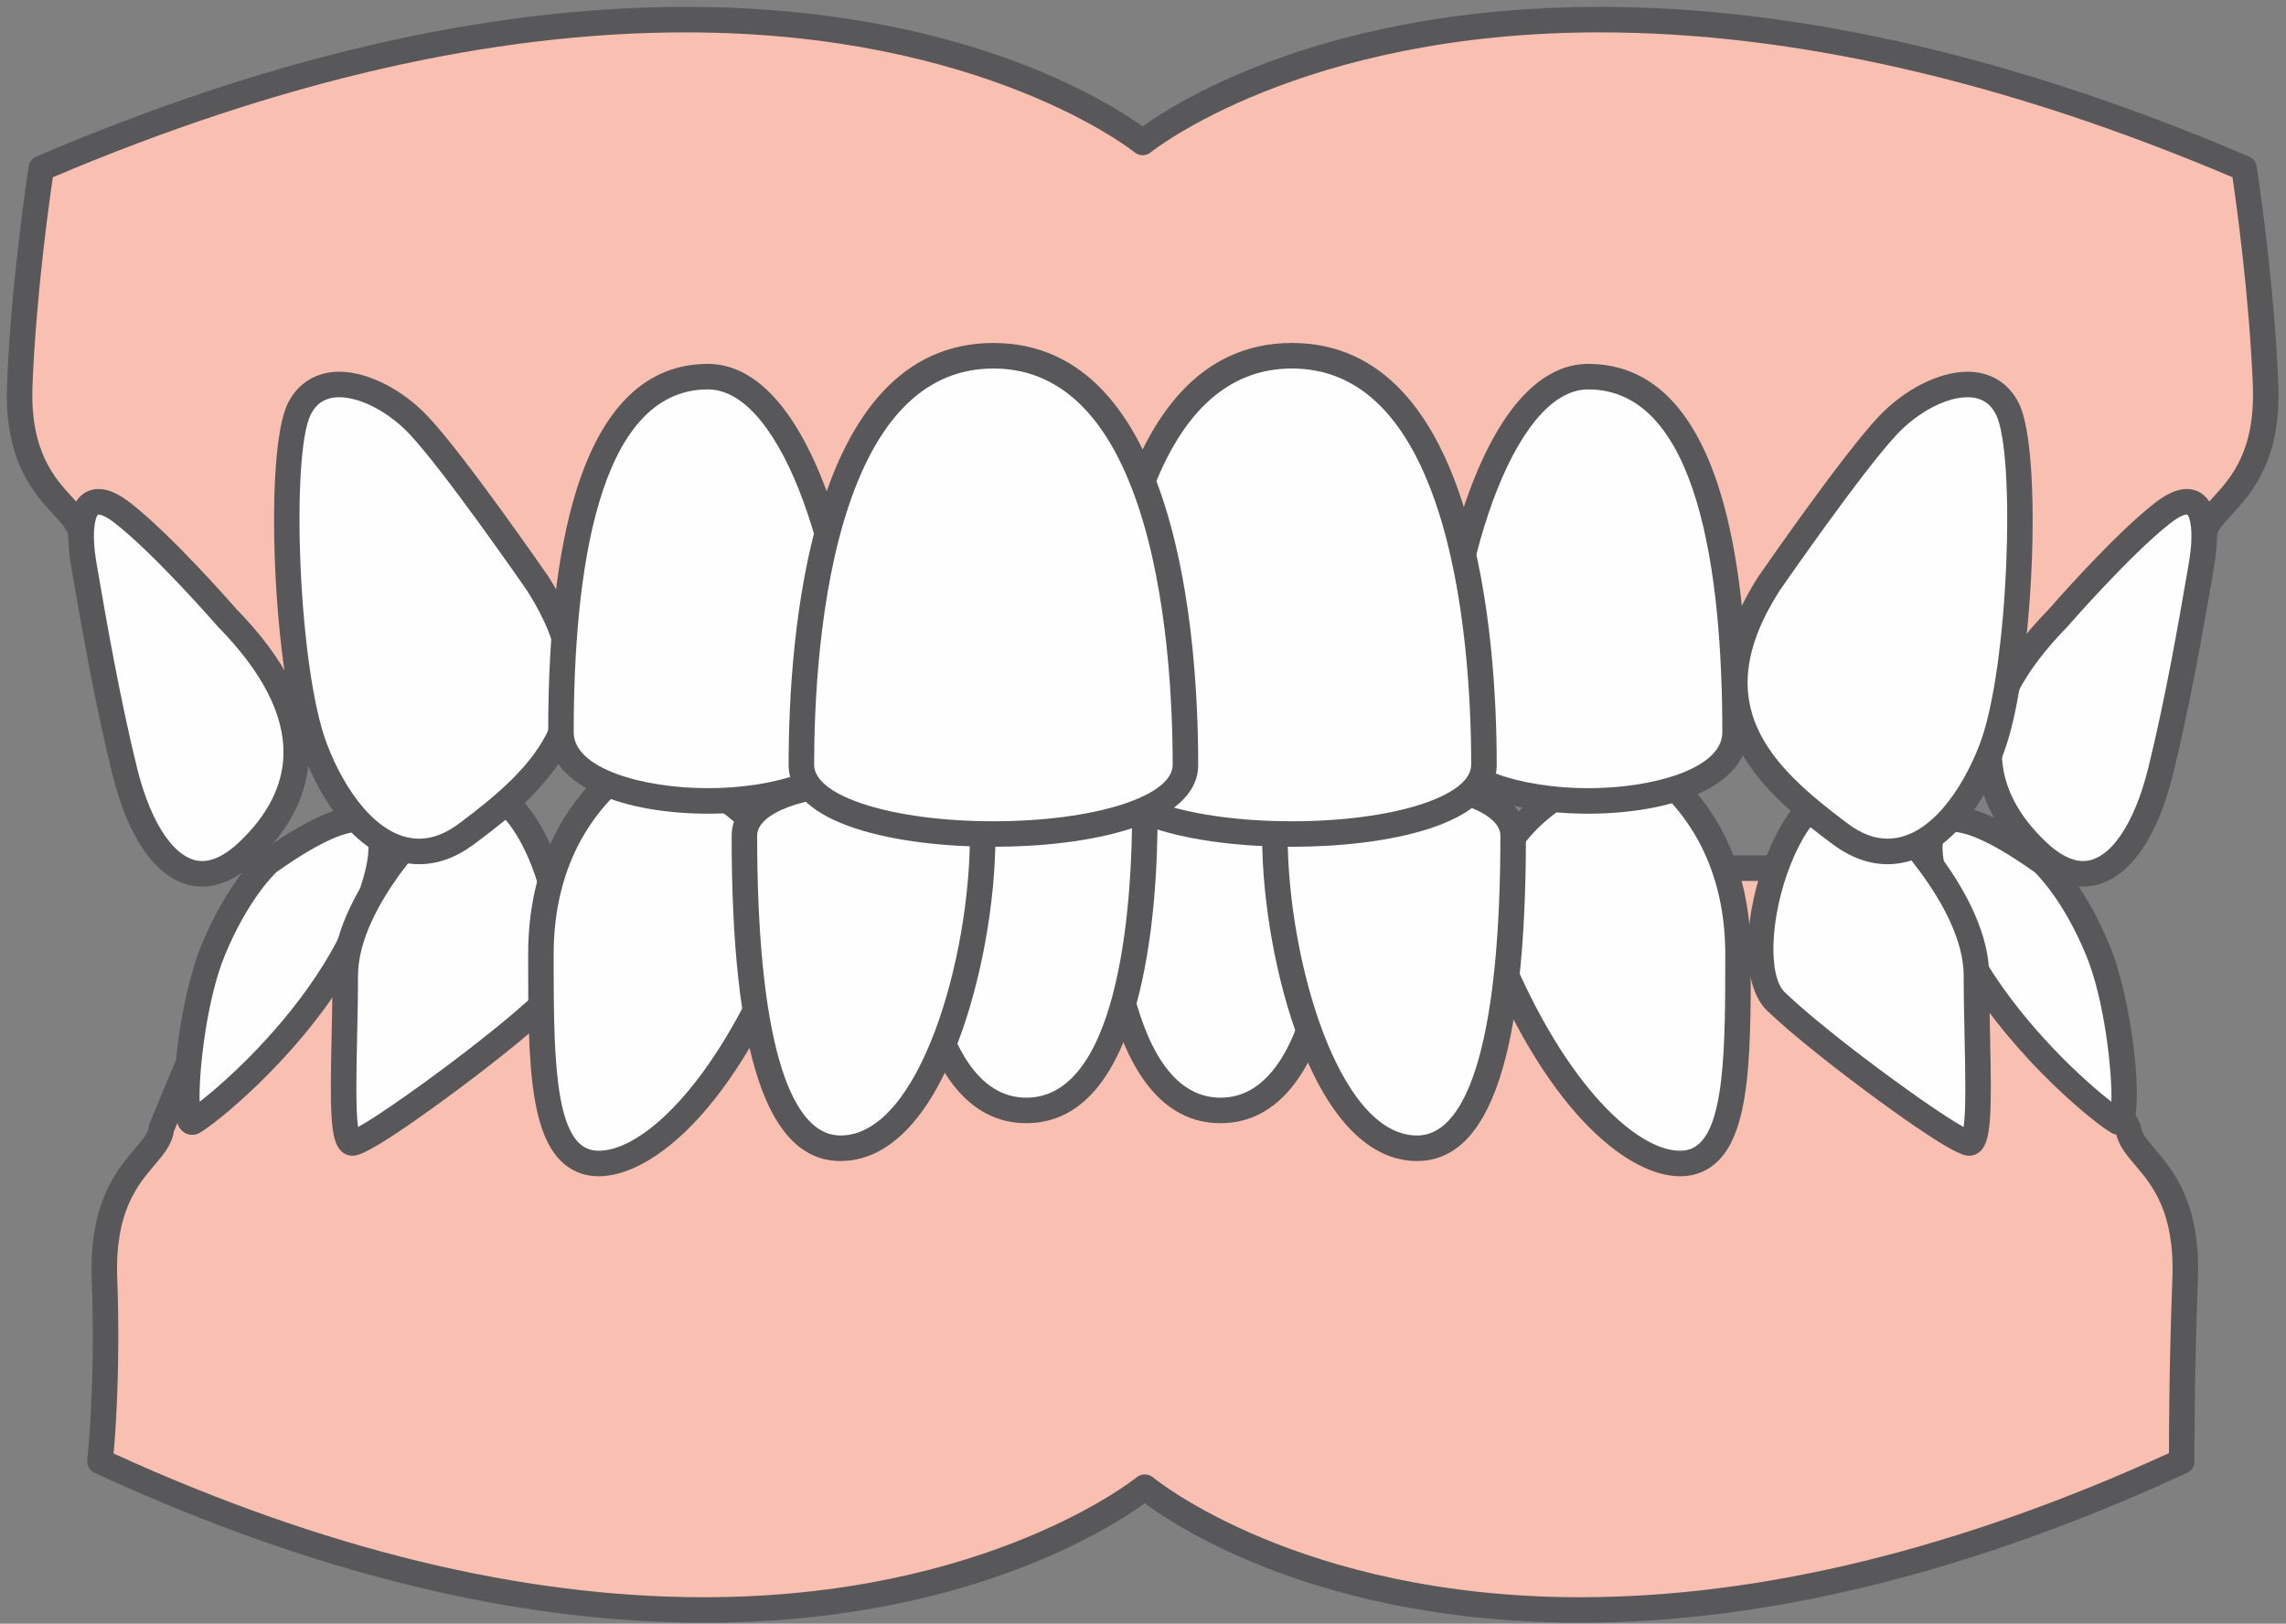 <?xml version="1.0" encoding="UTF-8"?>
<svg width="214px" height="152px" viewBox="0 0 214 152" version="1.1" xmlns="http://www.w3.org/2000/svg" xmlns:xlink="http://www.w3.org/1999/xlink">
    <rect x="0" y="0" width="214" height="152" fill="#808080" stroke="none"/>
    <!-- Generator: Sketch 51.3 (57544) - http://www.bohemiancoding.com/sketch -->
    <title>Group 6</title>
    <desc>Created with Sketch.</desc>
    <defs></defs>
    <g id="Page-1" stroke="none" stroke-width="1" fill="none" fill-rule="evenodd">
        <g id="Group-6">
            <path d="M15.107,105.616 C14.861,108.479 9.407,109.703 9.781,119.708 C10.155,129.713 9.362,136.795 9.362,136.795 C73.99,166.633 107.17,139.214 107.17,139.214 C107.17,139.214 139.614,166.633 204.242,136.795 C204.242,136.795 204.185,129.713 204.558,119.708 C204.932,109.703 199.478,108.479 199.232,105.616 L186.406,82.37 L187.153,81.272 L25.26,81.272 L15.107,105.616 Z" id="Fill-402" fill="#F9C0B2"></path>
            <path d="M107.17,138.02 C107.444,138.02 107.718,138.114 107.941,138.301 C108.073,138.413 121.595,149.519 147.921,149.519 C164.913,149.519 183.456,144.981 203.045,136.03 C203.042,133.922 203.065,127.701 203.365,119.663 C203.597,113.442 201.451,110.919 199.884,109.079 C199.058,108.108 198.275,107.188 198.077,105.995 L185.36,82.947 C185.277,82.796 185.229,82.631 185.215,82.466 L26.056,82.466 L16.274,105.921 C16.096,107.151 15.297,108.088 14.455,109.079 C12.888,110.919 10.742,113.442 10.975,119.663 C11.276,127.75 10.831,133.876 10.634,136.064 C30.197,144.993 48.783,149.519 65.892,149.519 C92.447,149.52 106.274,138.404 106.41,138.291 C106.63,138.11 106.9,138.02 107.17,138.02 M147.921,151.908 C123.907,151.908 110.424,143.14 107.162,140.721 C103.855,143.127 90.121,151.908 65.895,151.908 L65.892,151.908 C48.211,151.908 29.023,147.187 8.861,137.878 C8.395,137.663 8.118,137.172 8.175,136.662 C8.183,136.591 8.953,129.54 8.587,119.751 C8.32,112.601 10.918,109.549 12.636,107.53 C13.351,106.69 13.868,106.083 13.917,105.514 C13.927,105.391 13.957,105.27 14.004,105.156 L24.158,80.812 C24.343,80.367 24.778,80.077 25.26,80.077 L187.153,80.077 C187.595,80.077 188.002,80.322 188.209,80.712 C188.416,81.103 188.389,81.577 188.141,81.943 L187.806,82.435 L200.278,105.039 C200.359,105.185 200.408,105.347 200.422,105.514 C200.471,106.083 200.988,106.69 201.703,107.53 C203.421,109.549 206.019,112.601 205.752,119.751 C205.384,129.611 205.436,136.714 205.436,136.785 C205.44,137.253 205.169,137.682 204.742,137.878 C184.58,147.188 165.462,151.908 147.921,151.908" id="Fill-404" fill="#58585B"></path>
            <path d="M191.206,80.704 C191.206,80.704 193.959,83.1 196.381,88.935 C198.804,94.771 199.465,105.673 198.253,105.013 C197.042,104.351 189.885,98.736 185.039,90.918 C180.194,83.1 176.23,70.05 191.206,80.704" id="Fill-406" fill="#FEFEFE"></path>
            <path d="M182.883,77.883 C182.275,77.883 182.146,78.115 182.076,78.24 C181.181,79.848 183.003,85.365 186.054,90.288 C189.846,96.406 195.194,101.233 197.654,103.139 C197.742,100.28 196.989,93.515 195.278,89.393 C193.16,84.29 190.774,81.936 190.454,81.635 C185.855,78.371 183.737,77.883 182.883,77.883 M198.354,106.236 C198.123,106.236 197.891,106.175 197.681,106.062 C196.248,105.279 188.911,99.434 184.024,91.547 C181.658,87.73 178.147,80.387 179.989,77.078 C180.558,76.057 181.586,75.494 182.883,75.494 C184.942,75.494 187.891,76.88 191.898,79.731 C191.93,79.753 191.96,79.778 191.989,79.803 C192.111,79.908 194.983,82.451 197.485,88.478 C199.559,93.476 200.783,103.706 199.53,105.582 C199.253,105.997 198.824,106.236 198.354,106.236" id="Fill-408" fill="#58585B"></path>
            <path d="M176.411,75.975 C176.411,75.975 185.023,84.001 185.023,91.368 C185.023,98.737 185.661,106.996 184.34,106.996 C183.018,106.996 170.905,98.186 166.28,93.781 C161.656,89.376 168.813,67.09 176.411,75.975" id="Fill-410" fill="#FEFEFE"></path>
            <path d="M172.768,75.097 C171.036,75.097 169.072,77.315 167.643,80.885 C165.708,85.724 165.456,91.347 167.103,92.916 C171.298,96.91 180.913,103.91 183.822,105.504 C184.06,103.926 183.978,100.202 183.911,97.115 C183.871,95.23 183.828,93.282 183.828,91.368 C183.828,84.613 175.679,76.926 175.596,76.849 C175.564,76.819 175.532,76.785 175.504,76.752 C174.565,75.654 173.643,75.097 172.768,75.097 M184.339,108.19 C183.923,108.19 182.947,108.19 175.845,103.004 C172.51,100.57 168.03,97.096 165.457,94.646 C162.686,92.007 163.374,85.13 165.427,79.998 C167.28,75.366 169.954,72.708 172.768,72.708 C174.357,72.708 175.874,73.53 177.275,75.149 C178.069,75.899 186.218,83.789 186.218,91.368 C186.218,93.255 186.26,95.192 186.299,97.063 C186.453,104.146 186.419,106.714 185.438,107.717 C185.141,108.022 184.75,108.19 184.339,108.19" id="Fill-412" fill="#58585B"></path>
            <path d="M156.31,73.253 C158.096,75.029 162.702,79.84 162.702,89.327 C162.702,98.814 162.702,106.944 158.845,108.612 C154.988,110.28 146.756,105.305 140.084,89.146 C135.396,77.793 151.825,68.792 156.31,73.253" id="Fill-414" fill="#FEFEFE"></path>
            <path d="M152.946,73.281 C149.76,73.281 144.872,75.663 142.206,79.649 C140.866,81.652 139.601,84.846 141.188,88.69 C146.588,101.767 153.309,107.723 157.27,107.723 C157.682,107.723 158.053,107.654 158.371,107.516 C161.508,106.16 161.508,97.983 161.508,89.327 C161.508,80.107 156.962,75.586 155.468,74.099 C154.789,73.424 153.721,73.281 152.946,73.281 M157.27,110.112 C152.739,110.112 145.231,104.741 138.98,89.601 C136.991,84.784 138.557,80.808 140.22,78.321 C143.053,74.087 148.524,70.892 152.946,70.892 C154.703,70.892 156.157,71.416 157.153,72.406 C158.821,74.065 163.897,79.114 163.897,89.327 C163.897,99.608 163.897,107.729 159.319,109.709 C158.699,109.976 158.01,110.112 157.27,110.112" id="Fill-416" fill="#58585B"></path>
            <path d="M25.135,80.704 C25.135,80.704 22.382,83.1 19.96,88.935 C17.537,94.771 16.876,105.673 18.088,105.013 C19.299,104.351 26.456,98.736 31.302,90.918 C36.147,83.1 40.111,70.05 25.135,80.704" id="Fill-418" fill="#FEFEFE"></path>
            <path d="M25.886,81.636 C25.577,81.925 23.186,84.279 21.063,89.393 C19.352,93.515 18.598,100.281 18.687,103.139 C21.147,101.233 26.494,96.407 30.286,90.288 C33.338,85.366 35.159,79.848 34.264,78.24 C34.195,78.115 34.066,77.883 33.458,77.883 C32.604,77.883 30.486,78.371 25.886,81.636 M17.987,106.236 L17.985,106.236 C17.515,106.236 17.087,105.996 16.81,105.581 C15.558,103.704 16.782,93.474 18.857,88.478 C21.358,82.452 24.23,79.908 24.351,79.803 C24.38,79.778 24.411,79.753 24.443,79.731 C28.45,76.88 31.399,75.494 33.458,75.494 C34.755,75.494 35.783,76.057 36.351,77.078 C38.194,80.387 34.682,87.73 32.317,91.547 C27.429,99.434 20.093,105.28 18.659,106.062 C18.45,106.175 18.218,106.236 17.987,106.236" id="Fill-420" fill="#58585B"></path>
            <path d="M40.93,75.975 C40.93,75.975 32.318,84.001 32.318,91.368 C32.318,98.737 31.68,106.996 33.002,106.996 C34.323,106.996 46.436,98.186 51.061,93.781 C55.686,89.376 48.528,67.09 40.93,75.975" id="Fill-422" fill="#FEFEFE"></path>
            <path d="M44.574,75.097 C43.698,75.097 42.777,75.654 41.838,76.752 C41.809,76.785 41.778,76.819 41.745,76.849 C41.663,76.926 33.513,84.613 33.513,91.368 C33.513,93.282 33.471,95.231 33.43,97.116 C33.364,100.202 33.282,103.926 33.52,105.504 C36.428,103.91 46.043,96.91 50.238,92.916 C51.886,91.347 51.634,85.724 49.698,80.885 C48.269,77.315 46.306,75.097 44.574,75.097 M33.002,108.19 C32.592,108.19 32.202,108.022 31.904,107.717 C30.923,106.714 30.888,104.147 31.042,97.064 C31.083,95.192 31.125,93.256 31.125,91.368 C31.125,83.789 39.274,75.899 40.066,75.149 C41.468,73.53 42.984,72.708 44.574,72.708 C47.387,72.708 50.062,75.366 51.915,79.998 C53.968,85.13 54.655,92.007 51.885,94.646 C49.312,97.096 44.832,100.571 41.497,103.004 C34.394,108.19 33.419,108.19 33.002,108.19" id="Fill-424" fill="#58585B"></path>
            <path d="M57.028,73.253 C55.242,75.029 50.636,79.84 50.636,89.327 C50.636,98.814 50.636,106.944 54.493,108.612 C58.35,110.28 66.582,105.305 73.254,89.146 C77.942,77.793 61.513,68.792 57.028,73.253" id="Fill-426" fill="#FEFEFE"></path>
            <path d="M60.393,73.281 C59.617,73.281 58.55,73.424 57.871,74.099 C56.377,75.586 51.83,80.106 51.83,89.327 C51.83,97.983 51.83,106.16 54.968,107.516 C55.286,107.654 55.657,107.723 56.069,107.723 C60.029,107.724 66.75,101.768 72.15,88.69 C73.737,84.846 72.473,81.652 71.132,79.649 C68.466,75.663 63.578,73.281 60.393,73.281 M56.069,110.112 C55.329,110.112 54.639,109.976 54.019,109.709 C49.442,107.729 49.442,99.608 49.442,89.327 C49.442,79.113 54.518,74.064 56.186,72.406 C57.181,71.416 58.636,70.892 60.393,70.892 C64.814,70.892 70.285,74.087 73.118,78.321 C74.782,80.808 76.348,84.784 74.358,89.601 C68.107,104.74 60.6,110.112 56.069,110.112" id="Fill-428" fill="#58585B"></path>
            <path d="M125.35,76.373 C125.35,70.151 103.166,70.151 103.166,76.373 C103.166,87.132 104.966,103.949 114.258,103.949 C123.552,103.949 125.35,87.132 125.35,76.373" id="Fill-430" fill="#FEFEFE"></path>
            <path d="M114.258,72.901 C108.8,72.901 104.361,74.459 104.361,76.373 C104.361,82.562 105.074,102.755 114.258,102.755 C123.442,102.755 124.156,82.562 124.156,76.373 C124.156,74.459 119.716,72.901 114.258,72.901 M114.258,105.143 C103.169,105.143 101.972,85.024 101.972,76.373 C101.972,72.324 108.143,70.512 114.258,70.512 C120.374,70.512 126.545,72.324 126.545,76.373 C126.545,85.024 125.347,105.143 114.258,105.143" id="Fill-432" fill="#58585B"></path>
            <path d="M141.652,78.23 C141.652,71.627 119.346,71.627 119.346,78.23 C119.346,89.645 124.053,107.49 132.654,107.49 C140.628,107.49 141.652,89.645 141.652,78.23" id="Fill-434" fill="#FEFEFE"></path>
            <path d="M130.499,74.473 C124.915,74.473 120.541,76.123 120.541,78.231 C120.541,89.673 125.259,106.295 132.654,106.295 C137.686,106.295 140.457,96.328 140.457,78.231 C140.457,76.123 136.083,74.473 130.499,74.473 M132.654,108.685 C128.243,108.685 124.441,104.84 121.659,97.568 C119.496,91.911 118.151,84.501 118.151,78.231 C118.151,73.985 124.353,72.084 130.499,72.084 C136.645,72.084 142.846,73.985 142.846,78.231 C142.846,98.723 139.512,108.685 132.654,108.685" id="Fill-436" fill="#58585B"></path>
            <path d="M84.985,76.373 C84.985,70.151 107.169,70.151 107.169,76.373 C107.169,87.132 105.371,103.949 96.077,103.949 C86.784,103.949 84.985,87.132 84.985,76.373" id="Fill-438" fill="#FEFEFE"></path>
            <path d="M96.078,72.901 C90.62,72.901 86.18,74.459 86.18,76.373 C86.18,82.562 86.894,102.755 96.078,102.755 C105.262,102.755 105.975,82.562 105.975,76.373 C105.975,74.459 101.536,72.901 96.078,72.901 M96.078,105.143 C84.989,105.143 83.791,85.024 83.791,76.373 C83.791,72.324 89.962,70.512 96.078,70.512 C102.194,70.512 108.365,72.324 108.365,76.373 C108.365,85.024 107.167,105.143 96.078,105.143" id="Fill-440" fill="#58585B"></path>
            <path d="M69.684,78.23 C69.684,71.627 91.992,71.627 91.992,78.23 C91.992,89.645 87.284,107.49 78.683,107.49 C70.709,107.49 69.684,89.645 69.684,78.23" id="Fill-442" fill="#FEFEFE"></path>
            <path d="M80.838,74.473 C75.254,74.473 70.879,76.123 70.879,78.231 C70.879,96.328 73.651,106.295 78.683,106.295 C86.078,106.295 90.797,89.673 90.797,78.231 C90.797,76.123 86.422,74.473 80.838,74.473 M78.683,108.685 C71.824,108.685 68.491,98.723 68.491,78.231 C68.491,73.985 74.692,72.084 80.838,72.084 C86.984,72.084 93.186,73.985 93.186,78.231 C93.186,84.501 91.841,91.911 89.678,97.568 C86.896,104.84 83.094,108.685 78.683,108.685" id="Fill-444" fill="#58585B"></path>
            <path d="M206.339,50.084 C206.604,47.221 212.491,45.997 212.088,35.992 C211.684,25.987 210.071,15.756 210.071,15.756 C140.314,-14.083 106.969,13.336 106.969,13.336 C106.969,13.336 73.624,-14.083 3.866,15.756 C3.866,15.756 2.253,25.987 1.85,35.992 C1.447,45.997 7.333,47.221 7.598,50.084 L24.206,69.188 L193.354,69.188 L206.339,50.084 Z" id="Fill-446" fill="#F9C0B2"></path>
            <path d="M24.75,67.993 L192.722,67.993 L205.198,49.638 C205.429,48.455 206.264,47.545 207.145,46.587 C208.832,44.75 211.144,42.233 210.894,36.04 C210.556,27.651 209.345,18.996 208.99,16.593 C187.775,7.594 167.85,3.031 149.758,3.031 C121.783,3.031 107.863,14.147 107.726,14.26 C107.285,14.621 106.65,14.621 106.21,14.259 C106.074,14.147 92.149,3.031 64.18,3.031 C46.087,3.031 26.162,7.594 4.948,16.593 C4.592,18.996 3.381,27.651 3.043,36.04 C2.793,42.233 5.105,44.75 6.793,46.587 C7.653,47.523 8.47,48.413 8.722,49.556 L24.75,67.993 Z M193.354,70.382 L24.206,70.382 C23.86,70.382 23.531,70.232 23.305,69.971 L6.697,50.867 C6.533,50.679 6.432,50.443 6.409,50.193 C6.358,49.645 5.773,49.009 5.034,48.203 C3.175,46.18 0.367,43.123 0.657,35.944 C1.058,25.985 2.67,15.673 2.687,15.569 C2.75,15.164 3.019,14.819 3.396,14.657 C25.138,5.357 45.588,0.642 64.18,0.642 C89.702,0.642 103.655,9.45 106.969,11.839 C110.282,9.449 124.232,0.642 149.758,0.642 C168.349,0.642 188.799,5.357 210.541,14.657 C210.919,14.819 211.187,15.164 211.251,15.569 C211.267,15.673 212.879,25.985 213.281,35.944 C213.57,43.123 210.762,46.18 208.904,48.203 C208.164,49.009 207.579,49.645 207.528,50.193 C207.51,50.394 207.44,50.588 207.327,50.755 L194.342,69.858 C194.12,70.185 193.75,70.382 193.354,70.382 Z" id="Fill-448" fill="#58585B"></path>
            <path d="M192.666,57.849 C192.666,57.849 198.53,51.096 202.429,48.044 C206.328,44.992 206.752,49.032 206.075,52.947 C205.397,56.861 204.041,64.999 202.26,72.204 C200.48,79.41 196.326,85.002 190.73,79.706 C185.135,74.409 183.618,67.073 192.666,57.849" id="Fill-450" fill="#FEFEFE"></path>
            <path d="M204.711,48.166 C204.594,48.166 204.136,48.225 203.166,48.984 C199.399,51.932 193.626,58.565 193.568,58.632 C193.552,58.65 193.535,58.668 193.518,58.686 C189.392,62.893 187.334,66.895 187.401,70.585 C187.456,73.506 188.852,76.282 191.551,78.839 C192.789,80.01 193.952,80.604 195.008,80.604 C197.442,80.604 199.777,77.275 201.1,71.918 C202.73,65.32 204.028,57.789 204.725,53.743 L204.898,52.742 C205.43,49.671 204.974,48.316 204.746,48.168 C204.746,48.167 204.734,48.166 204.711,48.166 M195.008,82.992 C193.32,82.992 191.605,82.179 189.909,80.573 C186.727,77.561 185.079,74.215 185.013,70.629 C184.933,66.283 187.212,61.711 191.788,57.038 C192.258,56.498 197.836,50.122 201.693,47.104 C202.833,46.211 203.821,45.777 204.711,45.777 C205.463,45.777 206.117,46.082 206.602,46.658 C207.818,48.104 207.627,50.986 207.252,53.15 L207.079,54.148 C206.377,58.225 205.069,65.811 203.419,72.491 C201.77,79.165 198.705,82.992 195.008,82.992" id="Fill-452" fill="#58585B"></path>
            <path d="M165.609,54.62 C165.609,54.62 173.26,43.539 176.681,39.874 C180.103,36.208 185.846,34.131 187.923,38.285 C190.001,42.439 189.145,62.969 186.457,70.056 C183.769,77.143 178.27,82.549 172.282,78.074 C166.295,73.599 157.713,66.923 165.609,54.62" id="Fill-454" fill="#FEFEFE"></path>
            <path d="M166.603,55.282 C159.779,65.932 165.733,71.688 172.997,77.117 C174.235,78.043 175.479,78.511 176.695,78.511 C180.586,78.511 183.712,73.925 185.34,69.633 C188.057,62.469 188.697,42.502 186.855,38.819 C186.306,37.72 185.429,37.186 184.175,37.186 C182.17,37.186 179.51,38.594 177.555,40.688 C174.291,44.185 166.939,54.796 166.603,55.282 M176.695,80.9 C174.953,80.9 173.227,80.271 171.567,79.031 C168.695,76.884 164.76,73.943 162.674,69.822 C160.262,65.059 160.912,59.727 164.603,53.975 C164.611,53.964 164.618,53.953 164.626,53.941 C164.94,53.486 172.366,42.747 175.809,39.058 C178.224,36.47 181.508,34.798 184.175,34.798 C186.329,34.798 188.04,35.846 188.992,37.751 C191.27,42.308 190.37,63.108 187.574,70.479 C185.099,77.005 181.032,80.9 176.695,80.9" id="Fill-456" fill="#58585B"></path>
            <path d="M162.428,68.551 C162.428,77.12 134.915,77.12 134.915,68.551 C134.915,53.734 140.401,35.259 148.672,35.259 C160.197,35.259 162.428,53.734 162.428,68.551" id="Fill-458" fill="#FEFEFE"></path>
            <path d="M148.671,36.453 C141.596,36.453 136.109,53.707 136.109,68.551 C136.109,71.949 142.581,73.783 148.671,73.783 C154.761,73.783 161.233,71.949 161.233,68.551 C161.233,53.908 159.053,36.453 148.671,36.453 M148.671,76.172 C141.229,76.172 133.72,73.815 133.72,68.551 C133.72,60.876 135.16,52.42 137.572,45.932 C140.458,38.168 144.296,34.064 148.671,34.064 C154.415,34.064 158.567,38.078 161.012,45.996 C162.744,51.602 163.622,59.19 163.622,68.551 C163.622,73.815 156.113,76.172 148.671,76.172" id="Fill-460" fill="#58585B"></path>
            <path d="M21.273,57.849 C21.273,57.849 15.409,51.096 11.509,48.044 C7.609,44.992 7.186,49.032 7.864,52.947 C8.542,56.861 9.898,64.999 11.679,72.204 C13.459,79.41 17.613,85.002 23.208,79.706 C28.803,74.409 30.321,67.073 21.273,57.849" id="Fill-462" fill="#FEFEFE"></path>
            <path d="M9.227,48.166 C9.2,48.166 9.188,48.169 9.188,48.169 C8.966,48.312 8.508,49.666 9.04,52.742 L9.211,53.734 C9.909,57.782 11.207,65.316 12.838,71.918 C14.162,77.275 16.497,80.604 18.93,80.604 C19.986,80.604 21.149,80.01 22.387,78.839 C25.087,76.282 26.483,73.506 26.537,70.585 C26.605,66.895 24.547,62.892 20.421,58.686 C20.404,58.668 20.387,58.65 20.372,58.632 C20.312,58.565 14.537,51.93 10.773,48.984 C9.803,48.225 9.345,48.166 9.227,48.166 M18.93,82.992 C15.233,82.992 12.168,79.165 10.52,72.491 C8.867,65.806 7.561,58.217 6.857,54.141 L6.686,53.15 C6.311,50.986 6.12,48.104 7.337,46.658 C7.822,46.082 8.476,45.777 9.227,45.777 C10.118,45.777 11.105,46.211 12.245,47.104 C16.102,50.122 21.68,56.498 22.151,57.038 C26.727,61.711 29.006,66.283 28.925,70.629 C28.858,74.215 27.212,77.561 24.029,80.573 C22.334,82.179 20.619,82.992 18.93,82.992" id="Fill-464" fill="#58585B"></path>
            <path d="M50.331,54.62 C50.331,54.62 42.679,43.539 39.258,39.874 C35.837,36.208 30.093,34.131 28.017,38.285 C25.939,42.439 26.794,62.969 29.483,70.056 C32.17,77.143 37.669,82.549 43.657,78.074 C49.645,73.599 58.227,66.923 50.331,54.62" id="Fill-466" fill="#FEFEFE"></path>
            <path d="M31.764,37.186 C30.51,37.186 29.634,37.72 29.084,38.819 C27.243,42.502 27.882,62.469 30.599,69.632 C32.227,73.924 35.353,78.51 39.244,78.511 L39.245,78.511 C40.46,78.511 41.704,78.042 42.942,77.117 C50.206,71.688 56.16,65.932 49.336,55.283 C49.001,54.797 41.647,44.184 38.385,40.688 C36.43,38.593 33.769,37.186 31.764,37.186 M39.245,80.9 L39.244,80.9 C34.907,80.899 30.841,77.003 28.366,70.479 C25.57,63.108 24.669,42.309 26.948,37.75 C27.9,35.846 29.61,34.797 31.764,34.797 C34.431,34.797 37.716,36.47 40.131,39.058 C43.573,42.747 50.999,53.486 51.313,53.941 C51.321,53.953 51.328,53.963 51.336,53.975 C55.028,59.727 55.677,65.059 53.265,69.822 C51.179,73.943 47.244,76.883 44.372,79.031 C42.712,80.271 40.987,80.9 39.245,80.9" id="Fill-468" fill="#58585B"></path>
            <path d="M52.511,68.551 C52.511,77.12 80.024,77.12 80.024,68.551 C80.024,53.734 74.538,35.259 66.268,35.259 C54.742,35.259 52.511,53.734 52.511,68.551" id="Fill-470" fill="#FEFEFE"></path>
            <path d="M66.267,36.453 C55.886,36.453 53.706,53.908 53.706,68.551 C53.706,71.949 60.178,73.783 66.267,73.783 C72.358,73.783 78.831,71.949 78.831,68.551 C78.831,53.707 73.343,36.453 66.267,36.453 M66.267,76.172 C58.827,76.172 51.318,73.815 51.318,68.551 C51.318,59.19 52.196,51.602 53.926,45.996 C56.371,38.078 60.523,34.064 66.267,34.064 C70.642,34.064 74.481,38.168 77.368,45.932 C79.778,52.42 81.219,60.876 81.219,68.551 C81.219,73.815 73.71,76.172 66.267,76.172" id="Fill-472" fill="#58585B"></path>
            <path d="M138.918,71.594 C138.918,80.235 102.966,80.235 102.966,71.594 C102.966,56.655 105.881,33.301 120.942,33.301 C136.003,33.301 138.918,56.655 138.918,71.594" id="Fill-474" fill="#FEFEFE"></path>
            <path d="M120.942,34.496 C114.844,34.496 110.3,38.779 107.437,47.228 C104.586,55.642 104.16,66.105 104.16,71.594 C104.16,74.558 111.531,76.88 120.942,76.88 C130.352,76.88 137.723,74.558 137.723,71.594 C137.723,66.105 137.298,55.642 134.446,47.228 C131.583,38.779 127.04,34.496 120.942,34.496 M120.942,79.268 C112.098,79.268 101.772,77.259 101.772,71.594 C101.772,59.722 103.639,32.106 120.942,32.106 C138.244,32.106 140.112,59.722 140.112,71.594 C140.112,77.259 129.785,79.268 120.942,79.268" id="Fill-476" fill="#58585B"></path>
            <path d="M75.02,71.594 C75.02,80.235 110.972,80.235 110.972,71.594 C110.972,56.655 108.057,33.301 92.996,33.301 C77.935,33.301 75.02,56.655 75.02,71.594" id="Fill-478" fill="#FEFEFE"></path>
            <path d="M92.996,34.496 C86.898,34.496 82.355,38.779 79.492,47.228 C76.64,55.642 76.214,66.105 76.214,71.594 C76.214,74.558 83.586,76.88 92.996,76.88 C102.407,76.88 109.778,74.558 109.778,71.594 C109.778,66.105 109.352,55.642 106.501,47.228 C103.638,38.779 99.094,34.496 92.996,34.496 M92.996,79.268 C84.153,79.268 73.826,77.259 73.826,71.594 C73.826,59.722 75.694,32.106 92.996,32.106 C110.299,32.106 112.167,59.722 112.167,71.594 C112.167,77.259 101.84,79.268 92.996,79.268" id="Fill-480" fill="#58585B"></path>
        </g>
    </g>
</svg>
